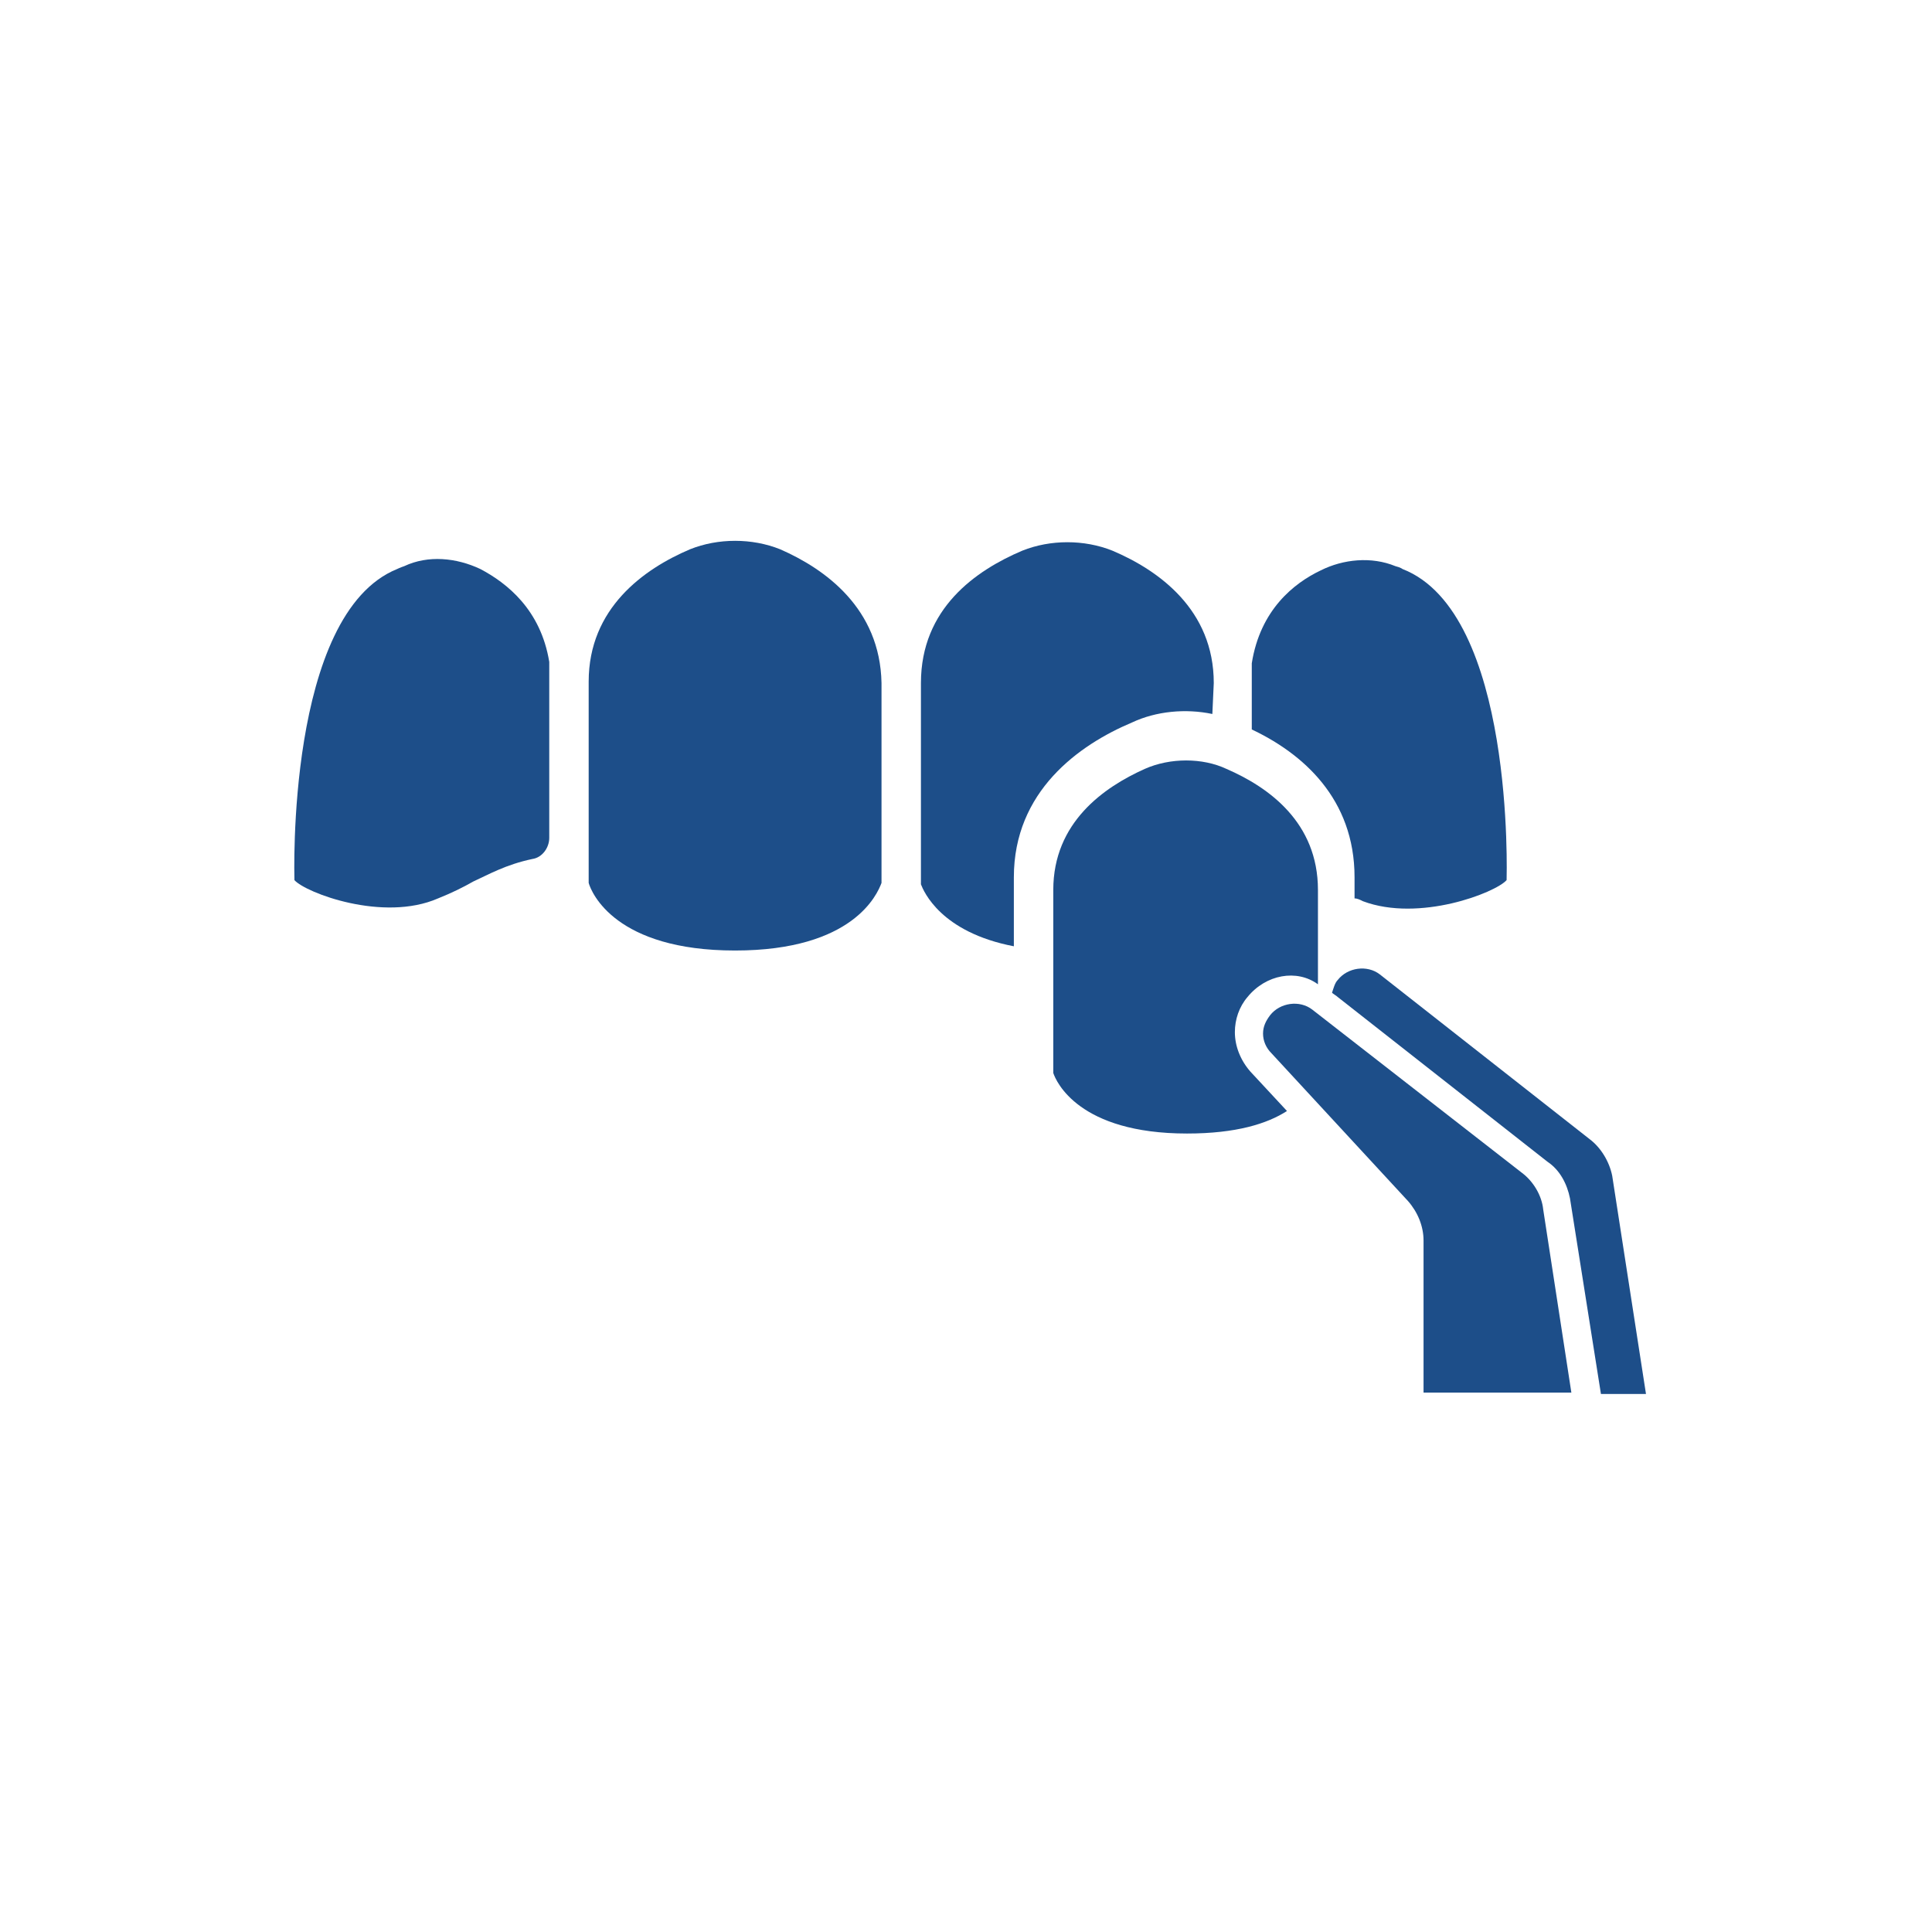 <svg xmlns="http://www.w3.org/2000/svg" xmlns:xlink="http://www.w3.org/1999/xlink" width="512" viewBox="0 0 384 384" height="512" preserveAspectRatio="xMidYMid meet"><defs><clipPath id="bc4cdffc51"><path d="M 264 192 L 327.453 192 L 327.453 277.184 L 264 277.184 Z M 264 192 " clip-rule="nonzero"></path></clipPath><clipPath id="c313031ae1"><path d="M 251 199 L 313 199 L 313 277.184 L 251 277.184 Z M 251 199 " clip-rule="nonzero"></path></clipPath></defs><rect x="-38.4" width="460.8" fill="#ffffff" y="-38.4" height="460.8" fill-opacity="1"></rect><rect x="-38.4" width="460.8" fill="#ffffff" y="-38.4" height="460.8" fill-opacity="1"></rect><path fill="#1d4e89" d="M 155.059 109.172 C 149.465 106.934 142.746 106.934 137.152 109.172 C 127.918 113.09 117.004 120.922 117.004 135.473 L 117.004 175.488 C 117.562 177.449 122.32 188.922 146.105 188.922 C 169.609 188.922 174.367 177.727 175.207 175.488 L 175.207 135.754 C 174.926 120.922 164.016 113.09 155.059 109.172 Z M 155.059 109.172 " fill-opacity="1" fill-rule="nonzero"></path><path fill="#1d4e89" d="M 240.965 141.91 C 235.648 140.793 229.773 141.352 225.016 143.59 C 214.383 148.066 201.512 157.301 201.512 174.371 L 201.512 188.082 C 186.961 185.281 183.602 177.168 183.043 175.77 L 183.043 135.754 C 183.043 120.922 193.957 113.367 203.191 109.449 C 208.785 107.211 215.504 107.211 221.098 109.449 C 230.332 113.367 241.246 121.203 241.246 135.754 Z M 240.965 141.91 " fill-opacity="1" fill-rule="nonzero"></path><path fill="#1d4e89" d="M 247.961 198.156 C 246.281 200.113 245.441 202.633 245.441 205.152 C 245.441 207.949 246.562 210.746 248.52 212.984 L 255.797 220.82 C 251.879 223.34 245.723 225.297 235.93 225.297 C 214.383 225.297 209.906 214.945 209.348 213.266 L 209.348 176.887 C 209.348 163.457 219.418 156.461 227.535 152.824 C 232.57 150.586 239.008 150.586 243.766 152.824 C 252.16 156.461 261.953 163.457 261.953 176.887 L 261.953 195.637 C 257.754 192.559 251.598 193.68 247.961 198.156 Z M 247.961 198.156 " fill-opacity="1" fill-rule="nonzero"></path><path fill="#1d4e89" d="M 95.457 113.09 C 100.773 115.887 107.488 121.203 109.168 131.559 L 109.168 166.535 C 109.168 168.492 107.77 170.453 105.812 170.73 C 100.496 171.852 97.137 173.809 94.059 175.211 C 92.102 176.328 89.859 177.449 87.062 178.566 C 76.148 183.324 60.758 177.449 58.52 174.93 C 58.52 174.371 56.844 122.043 78.949 113.09 C 78.949 113.09 79.508 112.809 80.348 112.527 C 85.105 110.289 90.699 110.852 95.457 113.09 Z M 95.457 113.09 " fill-opacity="1" fill-rule="nonzero"></path><path fill="#1d4e89" d="M 299.449 174.93 C 297.211 177.449 282.102 183.324 270.906 179.129 C 270.348 178.848 269.789 178.566 269.227 178.566 L 269.227 174.371 C 269.227 158.699 258.875 149.746 248.801 144.988 L 248.801 131.836 C 250.48 121.203 257.195 115.887 262.512 113.367 C 266.988 111.129 272.586 110.57 277.344 112.527 C 278.461 112.809 278.742 113.09 278.742 113.09 C 301.129 121.762 299.449 174.371 299.449 174.93 Z M 299.449 174.93 " fill-opacity="1" fill-rule="nonzero"></path><g clip-path="url(#bc4cdffc51)"><path fill="#1d4e89" d="M 327.152 277.066 L 318.199 277.066 L 312.043 238.168 C 311.48 235.371 310.082 232.574 307.562 230.895 L 265.871 198.156 C 265.59 197.875 265.031 197.594 264.75 197.316 C 265.031 196.477 265.312 195.355 265.871 194.797 C 267.828 192.277 271.746 191.719 274.266 193.68 L 315.957 226.418 C 318.199 228.098 319.875 230.895 320.438 233.691 Z M 327.152 277.066 " fill-opacity="1" fill-rule="nonzero"></path></g><g clip-path="url(#c313031ae1)"><path fill="#1d4e89" d="M 282.941 277.066 L 282.941 246.566 C 282.941 243.766 281.82 240.969 279.863 238.73 L 252.719 209.348 C 251.598 208.23 251.039 206.828 251.039 205.43 C 251.039 204.031 251.598 202.91 252.438 201.793 C 254.398 199.273 258.316 198.715 260.832 200.672 L 302.527 233.133 C 304.766 234.812 306.445 237.609 306.727 240.41 L 312.32 276.785 L 282.941 276.785 Z M 282.941 277.066 " fill-opacity="1" fill-rule="nonzero"></path></g></svg>
